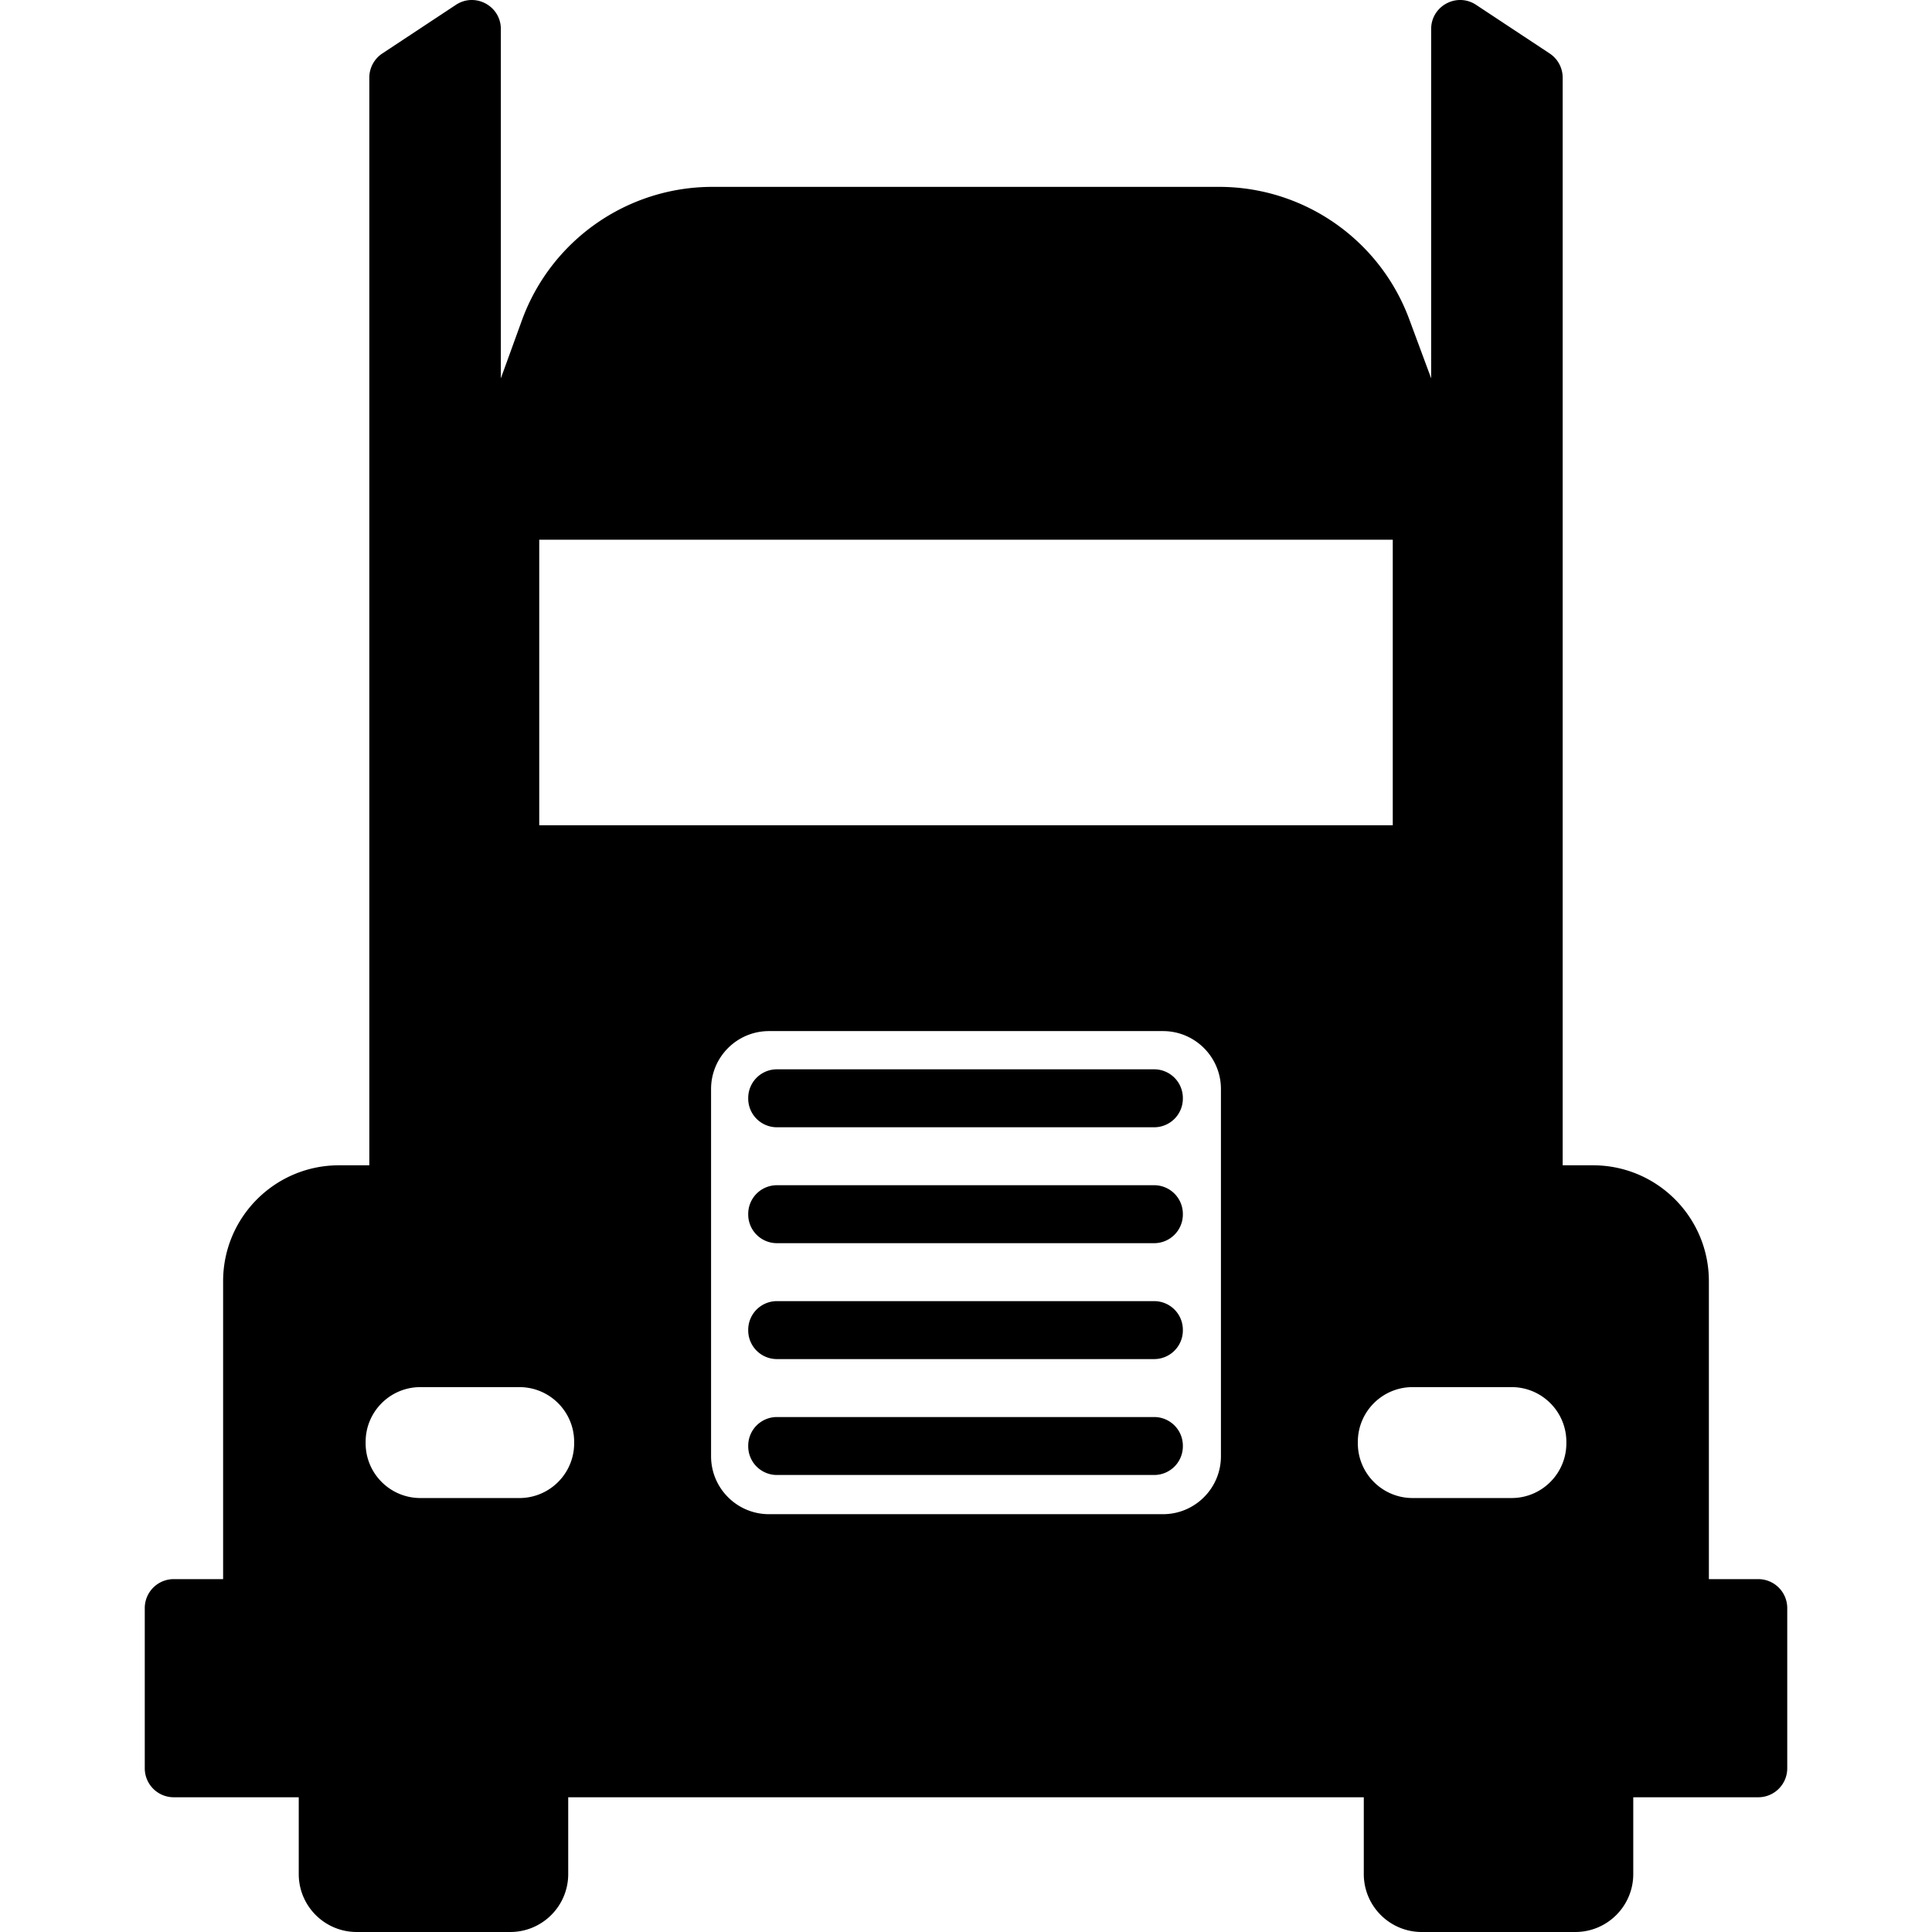 <svg xmlns="http://www.w3.org/2000/svg" width="612" height="612"><path d="M541.322 500.219v-94.372c0-20.277-16.438-36.716-36.715-36.716h-9.598V24.598a9.18 9.18 0 0 0-4.117-7.657L467.587 1.537c-6.103-4.033-14.239.342-14.239 7.657v110.652l-6.945-18.734c-9.34-25.196-33.373-41.918-60.245-41.918H225.702c-27.03 0-51.169 16.916-60.394 42.323l-6.655 18.329V9.194c0-7.314-8.137-11.69-14.24-7.657L121.107 16.94a9.178 9.178 0 0 0-4.118 7.657v344.534h-9.597c-20.277 0-36.715 16.438-36.715 36.716v94.372H55.035a9.178 9.178 0 0 0-9.178 9.179v50.743a9.179 9.179 0 0 0 9.178 9.179h39.598v24.322c0 10.139 8.219 18.357 18.358 18.357h48.645c10.139 0 18.358-8.219 18.358-18.357V569.32h252.014v24.322c0 10.139 8.22 18.357 18.357 18.357h48.646c10.139 0 18.357-8.219 18.357-18.357V569.32h39.598c5.07 0 9.179-4.11 9.179-9.179v-50.742a9.178 9.178 0 0 0-9.179-9.179l-15.644-.001zM170.814 170.975h270.372v90.44H170.814v-90.44zm-6.287 303.558H133.17c-9.581 0-17.348-7.768-17.348-17.349v-.438c0-9.581 7.767-17.348 17.348-17.348h31.356c9.581 0 17.348 7.767 17.348 17.348v.438c.001 9.581-7.766 17.349-17.347 17.349zm203.871 5.115H243.602c-10.139 0-18.358-8.22-18.358-18.357V344.976c0-10.138 8.219-18.357 18.358-18.357h124.796c10.138 0 18.357 8.22 18.357 18.357V461.29c.001 10.138-8.219 18.358-18.357 18.358zm110.431-5.115h-31.356c-9.58 0-17.348-7.768-17.348-17.349v-.438c0-9.581 7.768-17.348 17.348-17.348h31.356c9.581 0 17.349 7.767 17.349 17.348v.438c0 9.581-7.768 17.349-17.349 17.349zm-113.222-80.732H246.099a9.087 9.087 0 0 1-9.087-9.088v-.184a9.086 9.086 0 0 1 9.087-9.086h119.508a9.086 9.086 0 0 1 9.087 9.086v.184a9.087 9.087 0 0 1-9.087 9.088zm0-36.716H246.099a9.087 9.087 0 0 1-9.087-9.087v-.184a9.086 9.086 0 0 1 9.087-9.086h119.508a9.086 9.086 0 0 1 9.087 9.086v.184a9.087 9.087 0 0 1-9.087 9.087zm0 110.147H246.099a9.087 9.087 0 0 1-9.087-9.087v-.184a9.087 9.087 0 0 1 9.087-9.087h119.508a9.087 9.087 0 0 1 9.087 9.087v.184a9.087 9.087 0 0 1-9.087 9.087zm0-36.716H246.099a9.086 9.086 0 0 1-9.087-9.086v-.184a9.087 9.087 0 0 1 9.087-9.087h119.508a9.087 9.087 0 0 1 9.087 9.087v.184a9.086 9.086 0 0 1-9.087 9.086z"/></svg>